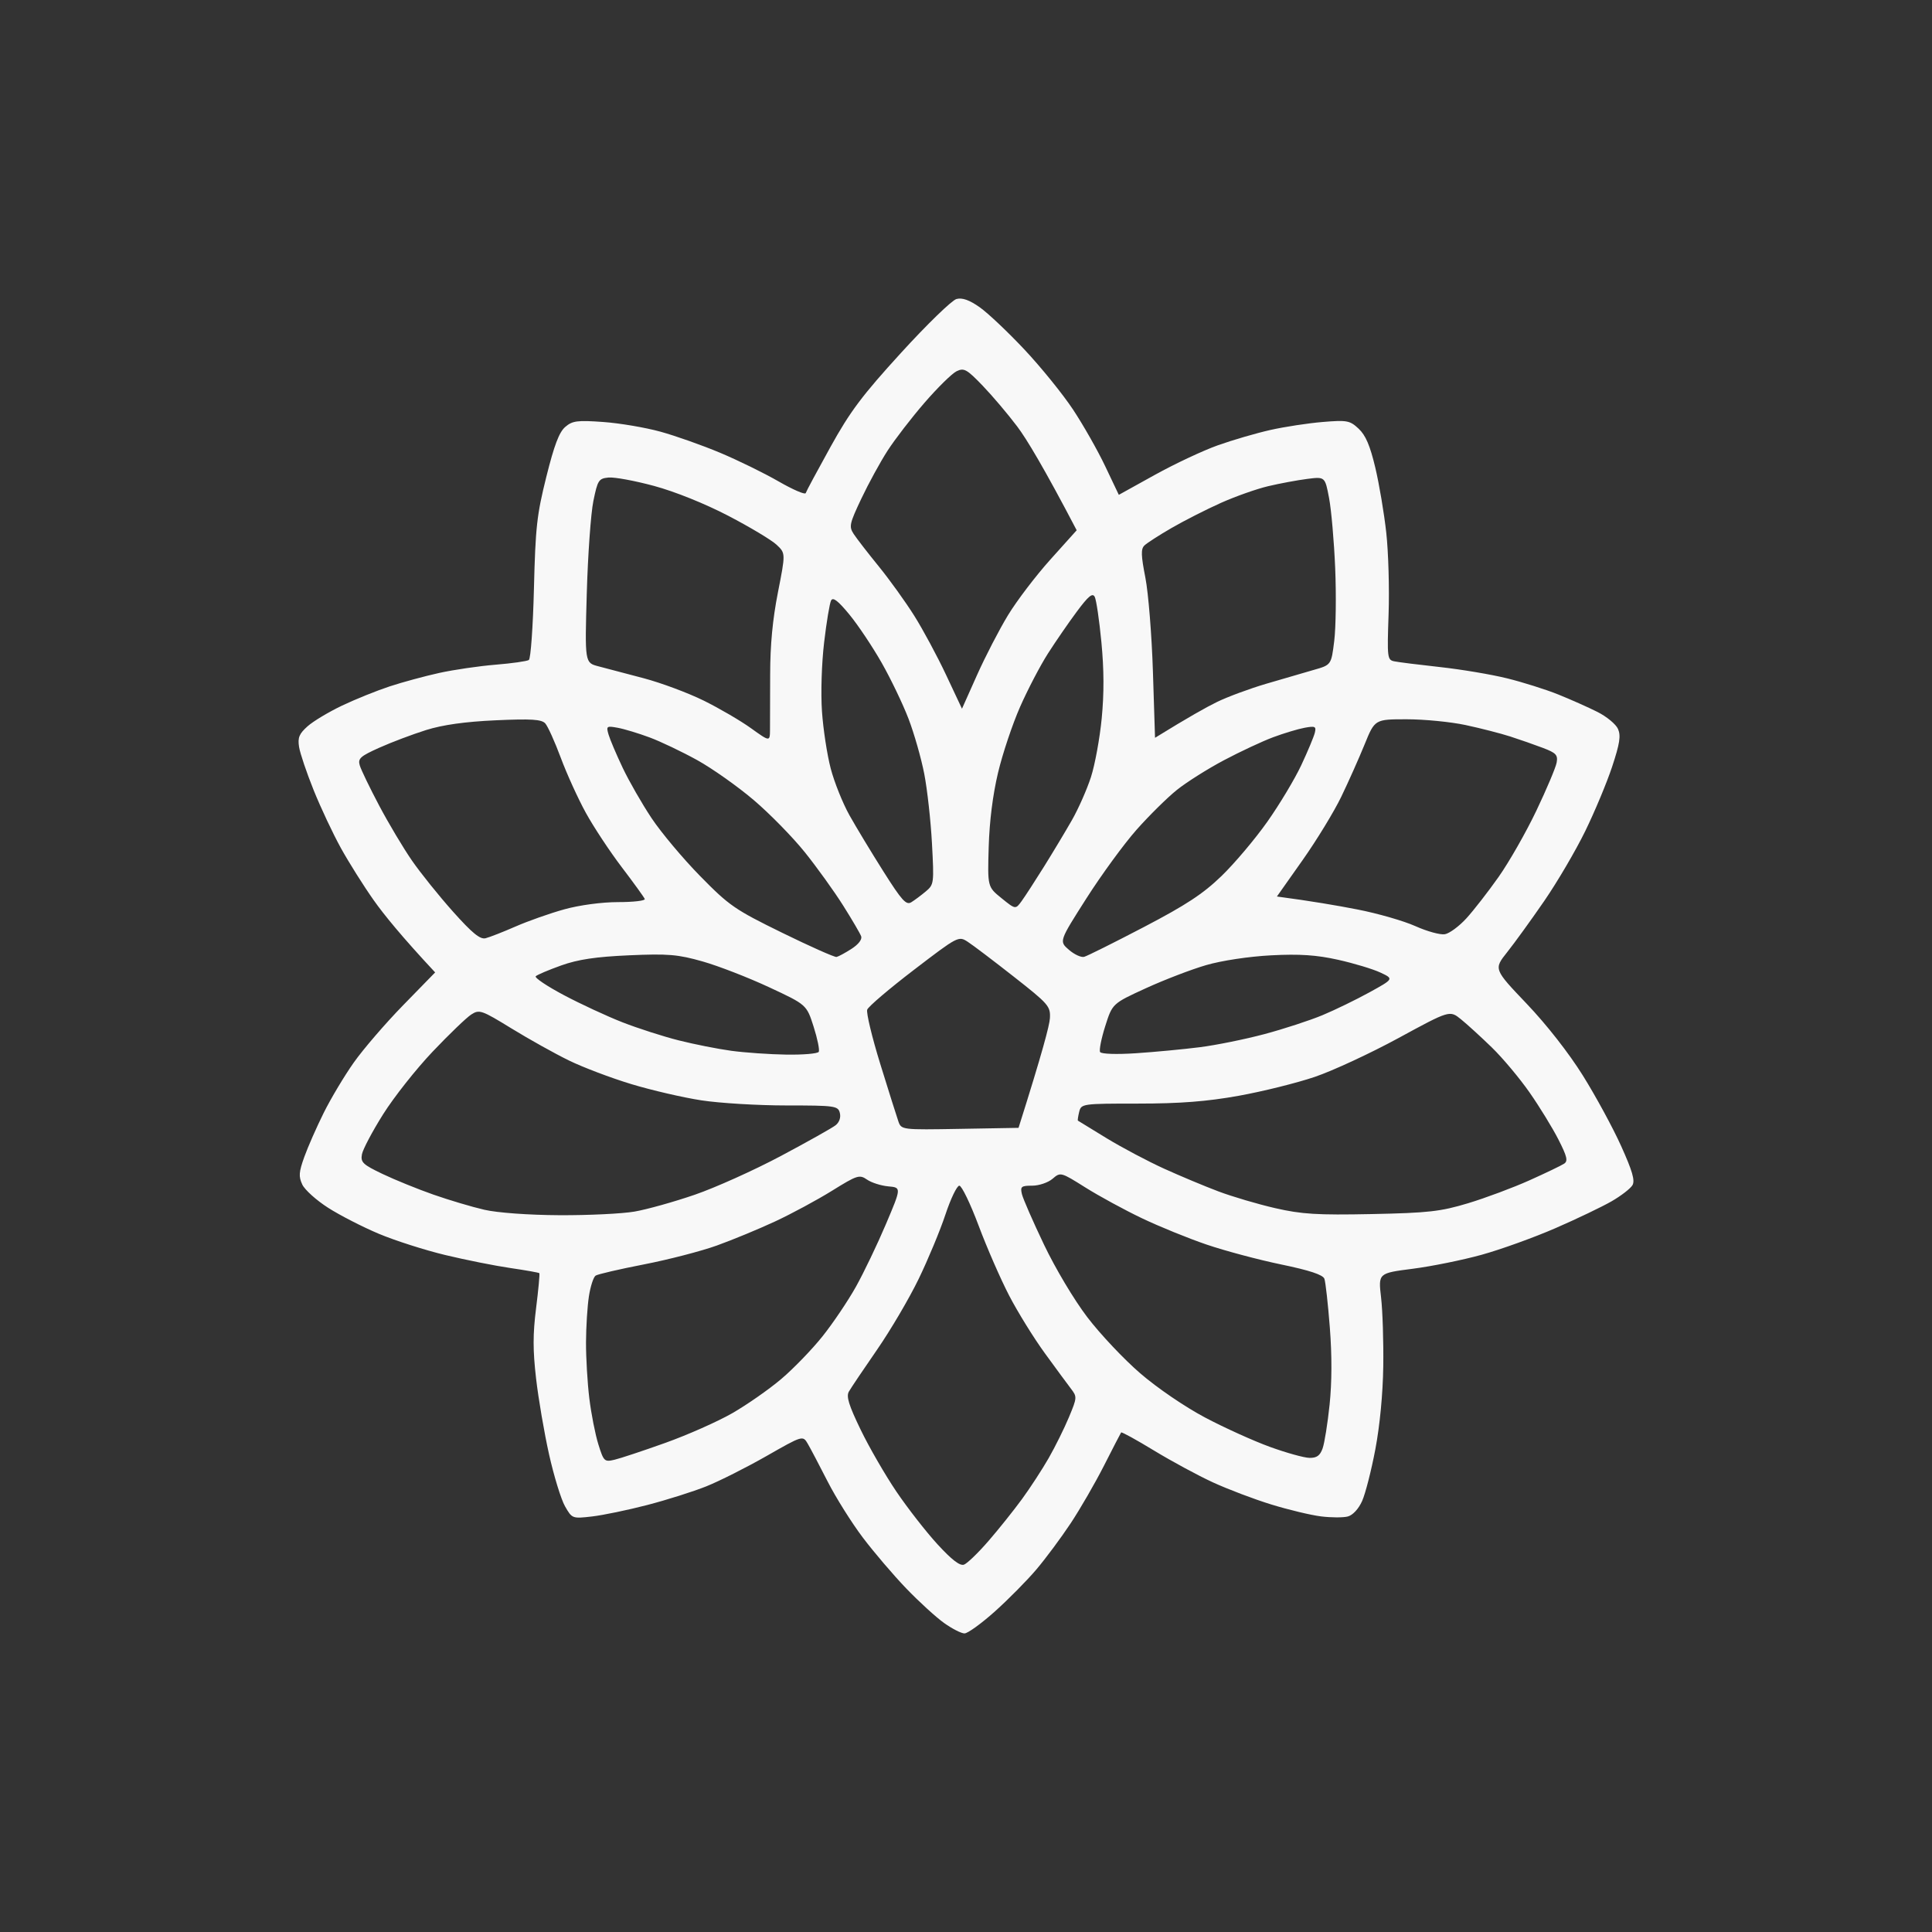 <?xml version="1.0" encoding="UTF-8" standalone="no"?>
<!-- Generated by Pixelmator Pro 3.7 -->

<svg
   width="550"
   height="550"
   viewBox="0 0 550 550"
   version="1.1"
   id="svg1"
   sodipodi:docname="chart-card-graphic-mark.svg"
   inkscape:version="1.4.2 (2aeb623e1d, 2025-05-12)"
   xmlns:inkscape="http://www.inkscape.org/namespaces/inkscape"
   xmlns:sodipodi="http://sodipodi.sourceforge.net/DTD/sodipodi-0.dtd"
   xmlns="http://www.w3.org/2000/svg"
   xmlns:svg="http://www.w3.org/2000/svg">
  <rect x="0" y="0" width="550" height="550" fill="#333333" stroke="none"/>
  <defs
     id="defs1" />
  <sodipodi:namedview
     id="namedview1"
     pagecolor="#ffffff"
     bordercolor="#000000"
     borderopacity="0.25"
     inkscape:showpageshadow="2"
     inkscape:pageopacity="0.0"
     inkscape:pagecheckerboard="0"
     inkscape:deskcolor="#d1d1d1"
     inkscape:zoom="1.46"
     inkscape:cx="275"
     inkscape:cy="275"
     inkscape:window-width="1033"
     inkscape:window-height="1011"
     inkscape:window-x="116"
     inkscape:window-y="32"
     inkscape:window-maximized="0"
     inkscape:current-layer="svg1" />
  <path
     id="Shape"
     fill="#000000"
     fill-rule="evenodd"
     stroke="none"
     d="M 123.877 276.827 C 114.396 266.665 109.281 260.368 106.393 256.279 C 103.505 252.189 99.294 245.498 97.035 241.408 C 94.776 237.319 91.291 229.91 89.291 224.944 C 87.292 219.978 85.424 214.446 85.141 212.649 C 84.721 209.98 85.161 208.905 87.55 206.768 C 89.158 205.329 93.586 202.672 97.391 200.863 C 101.195 199.055 107.307 196.59 110.973 195.387 C 114.639 194.183 120.993 192.461 125.094 191.56 C 129.195 190.66 136.386 189.609 141.073 189.226 C 145.76 188.843 150.026 188.238 150.553 187.883 C 151.08 187.527 151.731 178.394 152 167.586 C 152.437 150.059 152.817 146.619 155.524 135.757 C 157.768 126.748 159.167 123.051 160.899 121.55 C 162.937 119.784 164.333 119.601 171.729 120.13 C 176.399 120.464 183.732 121.707 188.026 122.892 C 192.32 124.077 199.961 126.78 205.006 128.898 C 210.051 131.016 217.53 134.678 221.625 137.036 C 225.719 139.394 229.203 140.898 229.366 140.379 C 229.529 139.859 232.696 133.956 236.404 127.261 C 242.01 117.139 245.399 112.619 256.526 100.424 C 263.886 92.358 270.977 85.473 272.285 85.125 C 273.933 84.685 275.955 85.399 278.88 87.454 C 281.2 89.084 286.947 94.516 291.651 99.526 C 296.354 104.535 302.576 112.219 305.476 116.6 C 308.377 120.982 312.495 128.235 314.627 132.719 L 318.503 140.871 L 328.768 135.181 C 334.414 132.052 342.477 128.266 346.686 126.769 C 350.895 125.271 357.637 123.305 361.668 122.4 C 365.699 121.495 372.387 120.473 376.529 120.13 C 383.478 119.555 384.271 119.702 386.77 122.037 C 388.763 123.898 390.015 126.814 391.505 133.064 C 392.62 137.738 394.031 146.103 394.642 151.653 C 395.253 157.203 395.551 167.613 395.304 174.787 C 394.874 187.29 394.941 187.849 396.909 188.264 C 398.038 188.502 403.906 189.238 409.949 189.9 C 415.992 190.561 424.589 192.007 429.054 193.113 C 433.518 194.218 440.036 196.273 443.537 197.679 C 447.038 199.085 452.078 201.327 454.738 202.661 C 457.397 203.996 460.046 206.191 460.624 207.54 C 461.456 209.483 461.106 211.712 458.94 218.265 C 457.435 222.815 453.984 231.078 451.27 236.628 C 448.556 242.178 443.317 251.105 439.629 256.465 C 435.94 261.825 431.19 268.388 429.073 271.049 C 425.224 275.886 425.224 275.886 434.606 285.733 C 440.291 291.7 446.602 299.765 450.622 306.202 C 454.27 312.044 459.164 321.058 461.496 326.233 C 464.708 333.358 465.493 336.066 464.73 337.386 C 464.177 338.345 461.513 340.408 458.811 341.969 C 456.108 343.531 448.905 346.98 442.804 349.634 C 436.702 352.288 427.263 355.693 421.828 357.199 C 416.394 358.706 407.54 360.504 402.153 361.193 C 392.359 362.448 392.359 362.448 393.164 369.377 C 393.606 373.189 393.886 382.006 393.786 388.972 C 393.673 396.813 392.815 405.808 391.532 412.584 C 390.393 418.604 388.699 425.228 387.769 427.303 C 386.76 429.554 385.118 431.332 383.701 431.71 C 382.393 432.059 378.949 432.048 376.047 431.685 C 373.145 431.322 366.776 429.795 361.893 428.291 C 357.011 426.788 349.536 423.954 345.284 421.995 C 341.031 420.036 333.476 415.953 328.495 412.922 C 323.514 409.891 319.315 407.582 319.162 407.792 C 319.01 408.001 316.823 412.236 314.302 417.201 C 311.78 422.167 307.499 429.576 304.788 433.665 C 302.076 437.755 297.682 443.668 295.022 446.806 C 292.362 449.944 287.047 455.322 283.211 458.756 C 279.374 462.19 275.487 465 274.573 465 C 273.659 465 271.034 463.659 268.739 462.02 C 266.444 460.381 261.604 455.96 257.985 452.195 C 254.365 448.43 248.808 441.919 245.637 437.727 C 242.466 433.535 237.964 426.365 235.633 421.794 C 233.302 417.223 230.755 412.385 229.974 411.042 C 228.553 408.601 228.553 408.601 218.18 414.518 C 212.475 417.772 204.778 421.647 201.076 423.129 C 197.374 424.611 189.818 427 184.285 428.438 C 178.753 429.876 171.672 431.346 168.55 431.706 C 162.937 432.352 162.853 432.321 160.849 428.817 C 159.735 426.869 157.694 420.232 156.314 414.068 C 154.934 407.905 153.267 398.164 152.609 392.423 C 151.679 384.299 151.68 379.852 152.617 372.368 C 153.28 367.079 153.692 362.614 153.534 362.446 C 153.377 362.278 149.652 361.616 145.259 360.975 C 140.865 360.334 132.524 358.667 126.723 357.272 C 120.923 355.877 112.427 353.159 107.844 351.233 C 103.261 349.307 96.77 345.98 93.42 343.838 C 90.069 341.697 86.757 338.719 86.058 337.22 C 84.985 334.919 85.073 333.698 86.619 329.377 C 87.626 326.562 90.111 320.913 92.141 316.824 C 94.171 312.735 98.033 306.275 100.722 302.47 C 103.411 298.665 109.721 291.339 114.744 286.189 L 123.877 276.827 Z M 274.438 445.417 C 275.356 445.073 278.484 442.049 281.389 438.698 C 284.295 435.346 288.591 429.974 290.937 426.761 C 293.283 423.548 296.707 418.29 298.545 415.077 C 300.384 411.864 302.971 406.642 304.294 403.473 C 306.632 397.872 306.649 397.644 304.887 395.345 C 303.89 394.045 300.521 389.468 297.401 385.175 C 294.28 380.882 289.735 373.54 287.302 368.859 C 284.869 364.179 280.955 355.217 278.605 348.943 C 276.256 342.67 273.779 337.537 273.102 337.537 C 272.425 337.537 270.642 341.241 269.14 345.769 C 267.638 350.296 264.21 358.542 261.521 364.092 C 258.833 369.642 253.491 378.723 249.652 384.273 C 245.812 389.823 242.213 395.175 241.653 396.166 C 240.868 397.556 241.636 400.036 245.017 407.023 C 247.426 412.004 252.007 419.931 255.195 424.64 C 258.383 429.349 263.642 436.091 266.881 439.622 C 270.965 444.074 273.282 445.851 274.438 445.417 Z M 174.921 415.562 C 176.567 415.178 183.081 413.017 189.396 410.761 C 195.711 408.505 204.286 404.704 208.452 402.315 C 212.617 399.925 218.883 395.552 222.376 392.596 C 225.869 389.641 231.168 384.162 234.152 380.422 C 237.136 376.681 241.413 370.334 243.657 366.317 C 245.902 362.3 249.737 354.3 252.18 348.54 C 256.623 338.068 256.623 338.068 252.88 337.734 C 250.822 337.55 248.101 336.685 246.833 335.81 C 244.672 334.32 244.046 334.519 236.845 338.99 C 232.619 341.613 225.344 345.535 220.678 347.707 C 216.013 349.878 208.541 352.968 204.075 354.573 C 199.609 356.179 190.269 358.598 183.319 359.948 C 176.369 361.299 170.179 362.735 169.565 363.139 C 168.95 363.543 168.089 366.193 167.651 369.028 C 167.212 371.863 166.841 377.767 166.825 382.149 C 166.81 386.53 167.234 393.7 167.768 398.082 C 168.302 402.463 169.457 408.346 170.334 411.155 C 171.858 416.038 172.059 416.231 174.921 415.562 Z M 372.768 415.025 C 374.85 415.064 375.782 414.397 376.517 412.341 C 377.055 410.836 377.951 405.22 378.509 399.86 C 379.172 393.479 379.194 385.899 378.573 377.9 C 378.052 371.182 377.356 364.944 377.026 364.039 C 376.612 362.899 372.825 361.646 364.722 359.966 C 358.284 358.632 348.746 356.089 343.527 354.315 C 338.308 352.541 329.993 349.156 325.049 346.793 C 320.105 344.43 312.879 340.497 308.991 338.053 C 302 333.658 301.896 333.63 299.641 335.573 C 298.386 336.653 295.784 337.537 293.858 337.537 C 290.727 337.537 290.416 337.79 290.915 339.927 C 291.222 341.241 294.048 347.71 297.196 354.301 C 300.466 361.149 305.751 370.007 309.529 374.97 C 313.166 379.747 319.943 386.936 324.59 390.946 C 329.423 395.116 337.315 400.499 343.028 403.523 C 348.521 406.431 356.837 410.197 361.506 411.892 C 366.176 413.587 371.243 414.997 372.768 415.025 Z M 159.244 345.942 C 167.484 345.984 177.112 345.52 180.64 344.912 C 184.168 344.303 191.872 342.148 197.762 340.124 C 203.651 338.099 214.698 333.128 222.311 329.076 C 229.924 325.024 236.933 321.088 237.886 320.329 C 238.948 319.482 239.411 318.126 239.084 316.824 C 238.58 314.822 237.705 314.7 223.867 314.7 C 215.792 314.7 204.915 314.047 199.696 313.249 C 194.477 312.452 185.488 310.37 179.72 308.623 C 173.952 306.877 165.954 303.847 161.949 301.89 C 157.943 299.933 150.598 295.836 145.627 292.785 C 137.083 287.541 136.456 287.324 134.149 288.813 C 132.806 289.679 127.872 294.424 123.183 299.357 C 118.494 304.29 112.146 312.317 109.076 317.194 C 106.006 322.071 103.287 327.213 103.034 328.622 C 102.626 330.892 103.296 331.527 108.935 334.216 C 112.433 335.884 118.936 338.524 123.386 340.082 C 127.836 341.641 134.354 343.58 137.869 344.391 C 141.608 345.253 150.48 345.897 159.244 345.942 Z M 390.472 345.621 C 406.608 345.293 410.09 344.901 417.94 342.533 C 422.884 341.041 430.75 338.105 435.419 336.008 C 440.089 333.911 444.531 331.776 445.291 331.263 C 446.415 330.506 446.107 329.218 443.644 324.382 C 441.977 321.111 438.293 315.104 435.457 311.036 C 432.62 306.967 427.788 301.197 424.719 298.213 C 421.649 295.23 417.691 291.616 415.924 290.182 C 412.711 287.576 412.711 287.576 398.167 295.487 C 390.168 299.838 379.433 304.821 374.312 306.56 C 369.192 308.299 359.44 310.722 352.641 311.945 C 343.6 313.571 335.919 314.168 324.041 314.168 C 308.136 314.168 307.791 314.217 307.226 316.512 C 306.909 317.801 306.744 318.931 306.86 319.023 C 306.976 319.115 310.666 321.376 315.061 324.048 C 319.456 326.719 326.791 330.604 331.361 332.681 C 335.931 334.758 342.898 337.674 346.842 339.161 C 350.787 340.648 358.06 342.795 363.004 343.931 C 370.538 345.662 374.986 345.936 390.472 345.621 Z M 289.956 321.073 C 296.732 299.67 298.785 291.838 298.889 289.86 C 299.069 286.455 298.525 285.829 288.592 278.03 C 282.824 273.501 276.922 269.032 275.478 268.098 C 272.88 266.42 272.716 266.506 260.153 276.116 C 253.169 281.458 247.196 286.547 246.88 287.423 C 246.563 288.299 248.239 295.273 250.604 302.92 C 252.969 310.567 255.285 317.911 255.751 319.24 C 256.592 321.637 256.727 321.653 273.277 321.364 L 289.956 321.073 Z M 223.859 300.226 C 228.633 300.3 232.781 299.944 233.076 299.436 C 233.372 298.928 232.715 295.702 231.618 292.266 C 229.623 286.02 229.623 286.02 218.898 281.023 C 212.999 278.274 204.51 274.983 200.033 273.708 C 192.977 271.7 190.183 271.467 179.064 271.957 C 169.611 272.374 164.527 273.135 159.743 274.849 C 156.172 276.128 152.921 277.508 152.517 277.917 C 152.113 278.325 155.709 280.741 160.508 283.285 C 165.306 285.829 172.819 289.313 177.202 291.027 C 181.586 292.74 188.777 295.053 193.183 296.165 C 197.59 297.278 204.341 298.616 208.186 299.14 C 212.032 299.663 219.084 300.152 223.859 300.226 Z M 323.393 299.835 C 328.699 299.483 336.86 298.713 341.53 298.122 C 346.199 297.532 354.514 295.846 360.008 294.376 C 365.501 292.906 372.918 290.485 376.489 288.995 C 380.059 287.505 386.091 284.571 389.893 282.475 C 396.804 278.663 396.804 278.663 392.964 276.862 C 390.853 275.871 385.432 274.236 380.92 273.229 C 374.785 271.86 369.977 271.54 361.867 271.961 C 355.593 272.286 347.797 273.459 343.379 274.744 C 339.177 275.965 331.45 278.929 326.208 281.33 C 316.677 285.695 316.677 285.695 314.642 292.104 C 313.523 295.629 312.863 298.954 313.177 299.493 C 313.504 300.056 317.858 300.201 323.393 299.835 Z M 238.151 272.425 C 238.7 272.308 240.62 271.267 242.416 270.112 C 244.389 268.843 245.472 267.429 245.151 266.541 C 244.859 265.732 242.539 261.77 239.994 257.737 C 237.449 253.704 232.553 246.897 229.114 242.61 C 225.675 238.324 219.129 231.641 214.567 227.76 C 210.005 223.878 202.762 218.76 198.471 216.386 C 194.181 214.012 188.094 211.11 184.945 209.936 C 181.797 208.762 177.708 207.525 175.859 207.186 C 172.68 206.603 172.539 206.707 173.244 209.118 C 173.653 210.52 175.462 214.774 177.262 218.571 C 179.063 222.368 182.764 228.821 185.488 232.911 C 188.212 237 194.433 244.418 199.313 249.396 C 207.588 257.835 209.163 258.923 222.669 265.541 C 230.635 269.444 237.602 272.542 238.151 272.425 Z M 308.627 272.392 C 309.483 272.169 317.124 268.36 325.607 263.928 C 337.676 257.622 342.492 254.457 347.751 249.372 C 351.447 245.798 357.311 238.849 360.783 233.93 C 364.255 229.011 368.602 221.766 370.444 217.831 C 372.285 213.896 374.02 209.749 374.299 208.616 C 374.747 206.793 374.412 206.627 371.402 207.178 C 369.53 207.521 365.495 208.736 362.435 209.877 C 359.375 211.018 353.083 213.958 348.451 216.41 C 343.82 218.861 337.784 222.67 335.037 224.873 C 332.29 227.076 327.122 232.178 323.551 236.21 C 319.98 240.243 313.557 249.037 309.276 255.753 C 301.495 267.963 301.495 267.963 304.282 270.38 C 305.816 271.71 307.771 272.615 308.627 272.392 Z M 138.22 267.1 C 139.345 266.826 143.188 265.323 146.758 263.761 C 150.329 262.198 156.581 259.994 160.652 258.864 C 164.961 257.668 171.36 256.81 175.967 256.81 C 180.32 256.81 183.732 256.412 183.549 255.926 C 183.365 255.439 180.422 251.368 177.007 246.879 C 173.593 242.391 168.986 235.416 166.769 231.38 C 164.553 227.344 161.347 220.302 159.646 215.73 C 157.944 211.158 155.957 206.756 155.23 205.946 C 154.181 204.779 151.255 204.594 141.094 205.054 C 132.444 205.445 126.008 206.348 121.288 207.832 C 117.443 209.041 111.475 211.294 108.026 212.839 C 102.537 215.298 101.839 215.93 102.422 217.907 C 102.789 219.148 105.277 224.299 107.951 229.352 C 110.625 234.405 114.824 241.445 117.281 244.995 C 119.739 248.545 124.995 255.083 128.962 259.524 C 134.418 265.632 136.672 267.477 138.22 267.1 Z M 363.508 255.217 C 373.181 256.495 380.709 257.788 386.477 258.916 C 392.245 260.044 399.661 262.179 402.957 263.661 C 406.254 265.143 410.015 266.175 411.317 265.955 C 412.619 265.734 415.373 263.706 417.437 261.447 C 419.501 259.189 423.634 253.876 426.622 249.64 C 429.609 245.404 434.447 236.918 437.371 230.783 C 440.296 224.648 442.894 218.491 443.143 217.101 C 443.534 214.926 442.994 214.344 439.259 212.922 C 436.872 212.013 432.673 210.546 429.926 209.661 C 427.179 208.777 421.467 207.312 417.233 206.408 C 412.999 205.503 405.451 204.763 400.461 204.763 C 391.387 204.763 391.387 204.763 388.469 211.932 C 386.864 215.876 383.875 222.575 381.828 226.821 C 379.78 231.066 374.821 239.191 370.807 244.878 L 363.508 255.217 Z M 290.827 256.536 C 291.782 255.226 294.65 250.809 297.201 246.719 C 299.751 242.63 303.338 236.655 305.171 233.442 C 307.004 230.229 309.433 224.732 310.568 221.227 C 311.704 217.721 313.082 210.2 313.632 204.513 C 314.324 197.366 314.297 190.663 313.545 182.809 C 312.948 176.559 312.092 170.75 311.645 169.9 C 311.021 168.715 309.836 169.691 306.574 174.077 C 304.232 177.225 300.52 182.612 298.324 186.048 C 296.129 189.484 292.56 196.316 290.395 201.231 C 288.229 206.146 285.409 214.568 284.128 219.946 C 282.627 226.248 281.68 233.767 281.463 241.096 C 281.126 252.468 281.126 252.468 285.109 255.693 C 289.091 258.918 289.091 258.918 290.827 256.536 Z M 259.412 256.857 C 260.354 256.28 262.207 254.898 263.531 253.786 C 265.891 251.805 265.926 251.534 265.308 240.052 C 264.962 233.611 263.973 224.712 263.112 220.278 C 262.251 215.844 260.238 208.798 258.64 204.621 C 257.041 200.443 253.603 193.278 250.999 188.697 C 248.395 184.117 244.256 177.927 241.8 174.941 C 238.574 171.02 237.129 169.909 236.592 170.94 C 236.184 171.724 235.293 177.09 234.613 182.864 C 233.901 188.908 233.64 197.245 233.998 202.514 C 234.34 207.548 235.46 214.867 236.486 218.779 C 237.512 222.69 239.914 228.679 241.823 232.087 C 243.733 235.496 248.086 242.699 251.498 248.095 C 256.723 256.359 257.971 257.74 259.412 256.857 Z M 219.203 207.702 C 219.22 205.793 219.24 198.735 219.248 192.016 C 219.259 183.582 219.943 176.348 221.458 168.648 C 223.652 157.495 223.652 157.495 221.072 155.073 C 219.653 153.741 213.477 150.038 207.346 146.845 C 200.728 143.398 192.143 139.943 186.212 138.339 C 180.719 136.854 174.875 135.777 173.227 135.945 C 170.433 136.23 170.142 136.682 168.922 142.624 C 168.202 146.129 167.358 157.925 167.045 168.836 C 166.477 188.674 166.477 188.674 170.351 189.683 C 172.483 190.238 178.271 191.763 183.216 193.072 C 188.16 194.381 195.829 197.235 200.259 199.414 C 204.688 201.594 210.756 205.131 213.743 207.275 C 219.173 211.173 219.173 211.173 219.203 207.702 Z M 328.813 210.036 C 338.281 204.188 343.463 201.3 346.437 199.845 C 349.411 198.39 355.704 196.059 360.421 194.665 C 365.138 193.27 371.245 191.49 373.991 190.71 C 378.986 189.29 378.986 189.29 379.832 182.421 C 380.297 178.643 380.418 169.338 380.1 161.744 C 379.782 154.149 379 145.179 378.363 141.811 C 377.205 135.687 377.205 135.687 372.103 136.341 C 369.296 136.701 364.303 137.632 361.007 138.41 C 357.711 139.189 351.643 141.337 347.523 143.183 C 343.402 145.03 337.11 148.23 333.539 150.295 C 329.968 152.36 326.478 154.61 325.783 155.295 C 324.765 156.299 324.82 158.082 326.066 164.454 C 326.917 168.805 327.883 180.841 328.213 191.201 L 328.813 210.036 Z M 306.509 150.955 C 297.137 133.032 292.242 124.944 289.586 121.418 C 286.929 117.892 282.488 112.652 279.718 109.774 C 275.215 105.096 274.43 104.662 272.319 105.685 C 271.021 106.314 266.919 110.342 263.204 114.636 C 259.49 118.929 254.754 125.071 252.68 128.285 C 250.606 131.498 247.25 137.634 245.221 141.921 C 241.819 149.111 241.649 149.895 243.029 152.012 C 243.851 153.275 247.053 157.415 250.144 161.213 C 253.235 165.01 257.798 171.355 260.285 175.313 C 262.772 179.272 266.843 186.841 269.331 192.135 L 273.855 201.76 L 278.139 192.173 C 280.496 186.9 284.467 179.226 286.965 175.119 C 289.464 171.012 294.883 163.896 299.008 159.304 L 306.509 150.955 Z"
     style="fill:#f8f8f8;fill-opacity:1" />
</svg>
